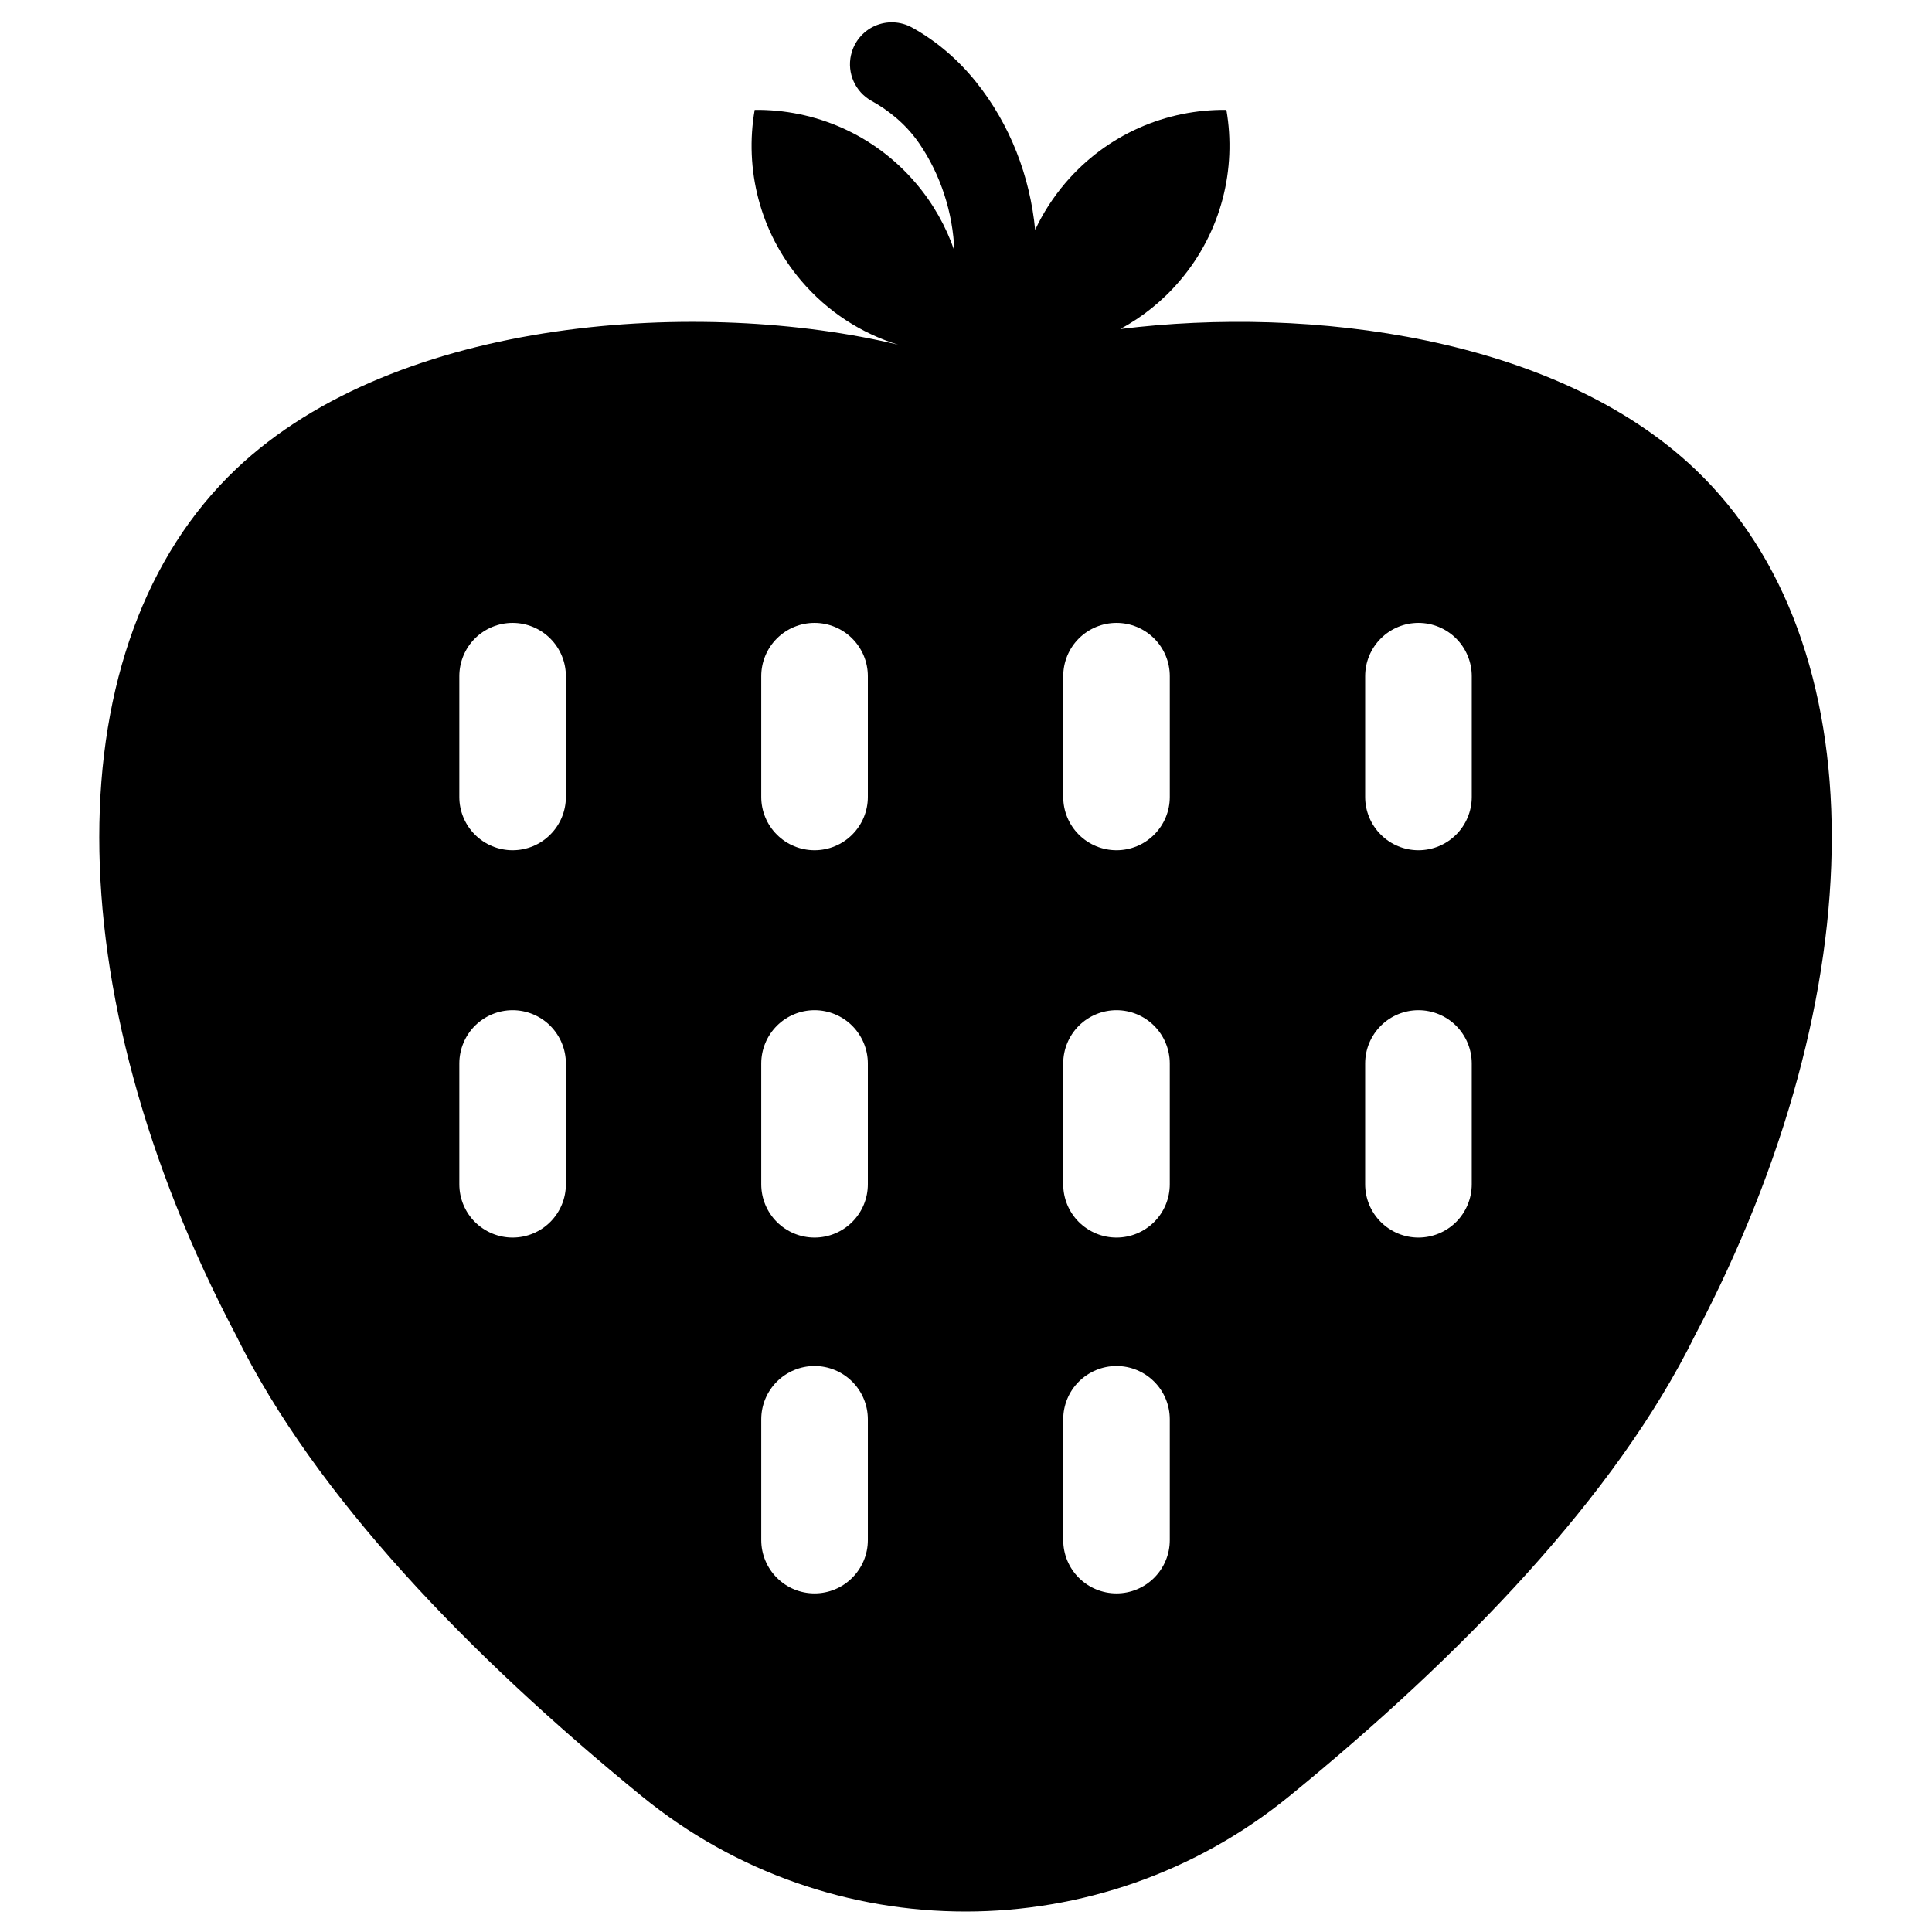<?xml version="1.0" encoding="UTF-8"?>
<!-- Uploaded to: ICON Repo, www.svgrepo.com, Generator: ICON Repo Mixer Tools -->
<svg fill="#000000" width="800px" height="800px" version="1.1" viewBox="144 144 512 512" xmlns="http://www.w3.org/2000/svg">
 <path d="m396.91 210.45c-0.363-10.023-3.606-20.156-9.324-28.469-3.738-5.445-8.586-9.016-12.602-11.234-4.332-2.391-6.555-7.363-5.453-12.184 0.012-0.02 0.012-0.035 0.02-0.055 0.773-3.383 3.098-6.207 6.262-7.629 3.168-1.422 6.82-1.27 9.863 0.402 6.527 3.586 12.309 8.602 16.945 14.383 9.121 11.359 14.344 25.117 15.703 39.246 2.039-4.363 4.688-8.516 7.953-12.363 11.066-13 26.875-19.609 42.727-19.43 2.707 15.613-1.27 32.281-12.336 45.281-4.562 5.371-9.945 9.645-15.797 12.805 50.246-6.25 115.39 2.027 152.32 37.113 48.328 45.914 48.328 137.74 0 229.56-20.887 42.512-62.027 85.031-107.52 122.14-49.945 40.742-121.65 40.742-171.59 0-45.496-37.113-86.637-79.633-107.53-122.14-48.328-91.824-48.328-183.65 0-229.56 42.93-40.789 123.99-45.344 175.45-32.965-9.672-2.992-18.629-8.676-25.672-16.953-11.059-13-15.043-29.668-12.328-45.281 15.844-0.18 31.66 6.43 42.715 19.43 4.637 5.445 8.02 11.527 10.195 17.902zm-22.918 309.68c0-3.738-1.492-7.336-4.141-9.98-2.644-2.648-6.242-4.141-9.988-4.141-3.742 0-7.336 1.492-9.984 4.141-2.644 2.644-4.137 6.242-4.137 9.98v32.016c0 3.746 1.492 7.336 4.137 9.98 2.648 2.656 6.242 4.141 9.984 4.141 3.746 0 7.344-1.484 9.988-4.141 2.648-2.644 4.141-6.234 4.141-9.98v-32.016zm80.012 0c0-3.738-1.484-7.336-4.137-9.98-2.648-2.648-6.234-4.141-9.984-4.141-3.746 0-7.332 1.492-9.988 4.141-2.648 2.644-4.129 6.242-4.129 9.98v32.016c0 3.746 1.48 7.336 4.129 9.98 2.656 2.656 6.242 4.141 9.988 4.141 3.75 0 7.336-1.484 9.984-4.141 2.652-2.644 4.137-6.234 4.137-9.98v-32.016zm80.023-94.293c0-3.746-1.492-7.336-4.137-9.992-2.648-2.644-6.246-4.137-9.992-4.137-3.738 0-7.336 1.492-9.98 4.137-2.648 2.656-4.141 6.246-4.141 9.992v32.004c0 3.75 1.492 7.348 4.141 9.992 2.644 2.644 6.242 4.137 9.98 4.137 3.746 0 7.344-1.492 9.992-4.137 2.644-2.644 4.137-6.242 4.137-9.992v-32.004zm-240.06 0c0-3.746-1.492-7.336-4.141-9.992-2.644-2.644-6.242-4.137-9.98-4.137-3.746 0-7.336 1.492-9.992 4.137-2.644 2.656-4.129 6.246-4.129 9.992v32.004c0 3.75 1.484 7.348 4.129 9.992 2.656 2.644 6.246 4.137 9.992 4.137 3.738 0 7.336-1.492 9.98-4.137 2.648-2.644 4.141-6.242 4.141-9.992v-32.004zm80.023 0c0-3.746-1.492-7.336-4.141-9.992-2.644-2.644-6.242-4.137-9.988-4.137-3.742 0-7.336 1.492-9.984 4.137-2.644 2.656-4.137 6.246-4.137 9.992v32.004c0 3.75 1.492 7.348 4.137 9.992 2.648 2.644 6.242 4.137 9.984 4.137 3.746 0 7.344-1.492 9.988-4.137 2.648-2.644 4.141-6.242 4.141-9.992v-32.004zm80.012 0c0-3.746-1.484-7.336-4.137-9.992-2.648-2.644-6.234-4.137-9.984-4.137-3.746 0-7.332 1.492-9.988 4.137-2.648 2.656-4.129 6.246-4.129 9.992v32.004c0 3.75 1.48 7.348 4.129 9.992 2.656 2.644 6.242 4.137 9.988 4.137 3.75 0 7.336-1.492 9.984-4.137 2.652-2.644 4.137-6.242 4.137-9.992v-32.004zm-80.012-102.65c0-3.738-1.492-7.332-4.141-9.98-2.644-2.644-6.242-4.137-9.988-4.137-3.742 0-7.336 1.492-9.984 4.137-2.644 2.648-4.137 6.242-4.137 9.98v32.016c0 3.75 1.492 7.336 4.137 9.98 2.648 2.656 6.242 4.141 9.984 4.141 3.746 0 7.344-1.484 9.988-4.141 2.648-2.644 4.141-6.231 4.141-9.98v-32.016zm160.04 0c0-3.738-1.492-7.332-4.137-9.98-2.648-2.644-6.246-4.137-9.992-4.137-3.738 0-7.336 1.492-9.98 4.137-2.648 2.648-4.141 6.242-4.141 9.98v32.016c0 3.75 1.492 7.336 4.141 9.98 2.644 2.656 6.242 4.141 9.98 4.141 3.746 0 7.344-1.484 9.992-4.141 2.644-2.644 4.137-6.231 4.137-9.98v-32.016zm-80.023 0c0-3.738-1.484-7.332-4.137-9.98-2.648-2.644-6.234-4.137-9.984-4.137-3.746 0-7.332 1.492-9.988 4.137-2.648 2.648-4.129 6.242-4.129 9.98v32.016c0 3.75 1.48 7.336 4.129 9.98 2.656 2.656 6.242 4.141 9.988 4.141 3.75 0 7.336-1.484 9.984-4.141 2.652-2.644 4.137-6.231 4.137-9.98v-32.016zm-160.04 0c0-3.738-1.492-7.332-4.141-9.98-2.644-2.644-6.242-4.137-9.98-4.137-3.746 0-7.336 1.492-9.992 4.137-2.644 2.648-4.129 6.242-4.129 9.98v32.016c0 3.75 1.484 7.336 4.129 9.98 2.656 2.656 6.246 4.141 9.992 4.141 3.738 0 7.336-1.484 9.98-4.141 2.648-2.644 4.141-6.231 4.141-9.98v-32.016z" fill-rule="evenodd"/>
</svg>